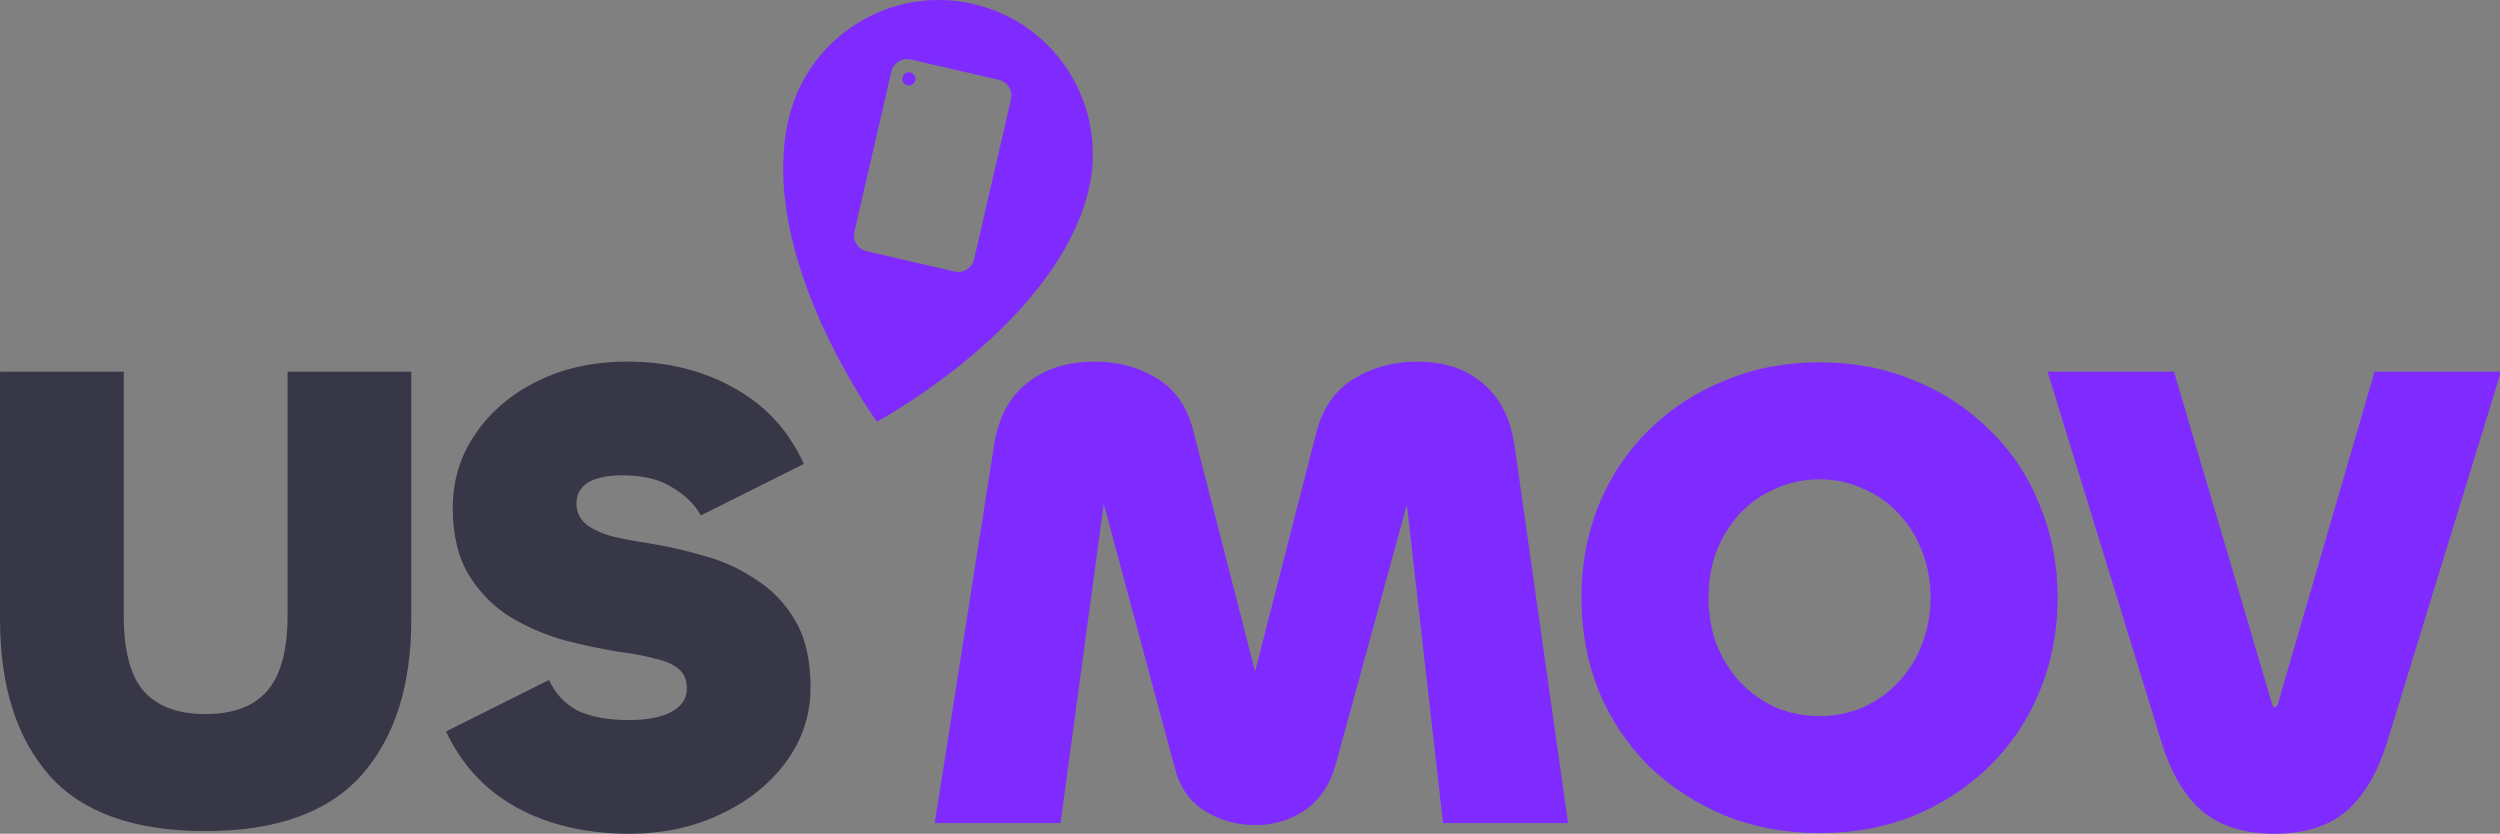 <?xml version="1.0" encoding="UTF-8" standalone="no"?>
<svg
   width="103.798mm"
   height="34.617mm"
   viewBox="0 0 103.798 34.617"
   version="1.1"
   id="svg24357"
   inkscape:version="1.1.1 (3bf5ae0d25, 2021-09-20)"
   sodipodi:docname="LogoUSMOV.svg"
   xmlns:inkscape="http://www.inkscape.org/namespaces/inkscape"
   xmlns:sodipodi="http://sodipodi.sourceforge.net/DTD/sodipodi-0.dtd"
   xmlns:xlink="http://www.w3.org/1999/xlink"
   xmlns="http://www.w3.org/2000/svg"
   xmlns:svg="http://www.w3.org/2000/svg"
   xmlns:rdf="http://www.w3.org/1999/02/22-rdf-syntax-ns#"
   xmlns:cc="http://creativecommons.org/ns#"
   xmlns:dc="http://purl.org/dc/elements/1.1/">
  <rect x="0" y="0" width="103.798" height="34.617" fill="#808080" stroke="none"/>
  <defs
     id="defs24351">
    <clipPath
       clipPathUnits="userSpaceOnUse"
       id="clipPath24">
      <path
         d="m 177.624,459.51 c -9.76,2.252 -19.498,-3.835 -21.75,-13.595 -3.736,-16.192 10.406,-35.567 10.406,-35.567 0,0 21.257,11.451 24.94,27.411 2.252,9.76 -3.835,19.499 -13.596,21.751 z m -7.368,-6.533 10.377,-2.394 c 1.027,-0.237 1.663,-1.255 1.426,-2.281 l -4.35,-18.852 c -0.237,-1.027 -1.255,-1.663 -2.281,-1.426 l -10.377,2.395 c -1.027,0.236 -1.663,1.254 -1.426,2.281 l 4.35,18.851 c 0.237,1.027 1.255,1.663 2.281,1.426 z m -0.066,-1.525 c -0.407,0.081 -0.811,-0.18 -0.905,-0.586 -0.013,-0.057 -0.02,-0.115 -0.02,-0.174 0,-0.36 0.25,-0.674 0.601,-0.755 0.057,-0.013 0.116,-0.02 0.174,-0.02 0.36,0 0.675,0.25 0.755,0.601 0.096,0.414 -0.167,0.833 -0.581,0.929 -0.01,10e-4 -0.019,0.002 -0.029,0.003 z"
         id="path22" />
    </clipPath>
    <mask
       maskUnits="userSpaceOnUse"
       x="0"
       y="0"
       width="1"
       height="1"
       id="mask38">
      <g
         id="g46">
        <g
           id="g44">
          <g
             id="g42">
            <path
               d="m 152.138,410.348 h 41.334 v 51.414 h -41.334 z"
               style="fill:url(#linearGradient36);stroke:none"
               id="path40" />
          </g>
        </g>
      </g>
    </mask>
    <linearGradient
       x1="0"
       y1="0"
       x2="1"
       y2="0"
       gradientUnits="userSpaceOnUse"
       gradientTransform="matrix(12.243,49.63,49.63,-12.243,165.941,410.348)"
       spreadMethod="pad"
       id="linearGradient36">
      <stop
         style="stop-opacity:0;stop-color:#ffffff"
         offset="0"
         id="stop32" />
      <stop
         style="stop-opacity:0.302;stop-color:#ffffff"
         offset="1"
         id="stop34" />
    </linearGradient>
    <linearGradient
       x1="0"
       y1="0"
       x2="1"
       y2="0"
       gradientUnits="userSpaceOnUse"
       gradientTransform="matrix(12.243,49.63,49.63,-12.243,165.941,410.348)"
       spreadMethod="pad"
       id="linearGradient56">
      <stop
         style="stop-opacity:1;stop-color:#ffffff"
         offset="0"
         id="stop52" />
      <stop
         style="stop-opacity:1;stop-color:#ffffff"
         offset="1"
         id="stop54" />
    </linearGradient>
    <clipPath
       clipPathUnits="userSpaceOnUse"
       id="clipPath102">
      <path
         d="m 187.873,363.111 5.112,37.52 8.338,-31.07 c 1.18,-4.483 5.113,-6.685 9.439,-6.685 4.405,0 8.102,2.281 9.439,7 l 8.416,30.676 4.247,-37.441 h 14.709 l -6.292,44.363 c -0.944,6.45 -5.192,9.911 -11.405,9.911 -5.664,0 -10.462,-2.596 -11.956,-8.495 l -7.158,-27.923 -7.237,28.159 c -1.494,5.899 -6.135,8.259 -11.641,8.259 -6.371,0 -10.776,-3.382 -11.798,-9.675 l -7.001,-44.599 z"
         id="path100" />
    </clipPath>
    <mask
       maskUnits="userSpaceOnUse"
       x="0"
       y="0"
       width="1"
       height="1"
       id="mask116">
      <g
         id="g124">
        <g
           id="g122">
          <g
             id="g120">
            <path
               d="m 173.085,362.876 h 74.488 v 54.509 h -74.488 z"
               style="fill:url(#linearGradient114);stroke:none"
               id="path118" />
          </g>
        </g>
      </g>
    </mask>
    <linearGradient
       x1="0"
       y1="0"
       x2="1"
       y2="0"
       gradientUnits="userSpaceOnUse"
       gradientTransform="matrix(0,55.532,55.532,0,238.197,361.853)"
       spreadMethod="pad"
       id="linearGradient114">
      <stop
         style="stop-opacity:0;stop-color:#ffffff"
         offset="0"
         id="stop110" />
      <stop
         style="stop-opacity:0.298;stop-color:#ffffff"
         offset="1"
         id="stop112" />
    </linearGradient>
    <linearGradient
       x1="0"
       y1="0"
       x2="1"
       y2="0"
       gradientUnits="userSpaceOnUse"
       gradientTransform="matrix(0,55.532,55.532,0,238.197,361.853)"
       spreadMethod="pad"
       id="linearGradient134">
      <stop
         style="stop-opacity:1;stop-color:#ffffff"
         offset="0"
         id="stop130" />
      <stop
         style="stop-opacity:1;stop-color:#ffffff"
         offset="1"
         id="stop132" />
    </linearGradient>
    <clipPath
       clipPathUnits="userSpaceOnUse"
       id="clipPath144">
      <path
         d="m 277.148,361.932 c 16.046,0 28.002,11.877 28.002,27.687 0,15.81 -11.956,27.687 -28.002,27.687 -16.046,0 -28.002,-11.877 -28.002,-27.687 0,-15.81 11.956,-27.687 28.002,-27.687 z m 0,13.765 c -7.393,0 -13.057,6.056 -13.057,13.922 0,7.866 5.664,13.922 13.057,13.922 7.394,0 13.057,-6.056 13.057,-13.922 0,-7.866 -5.663,-13.922 -13.057,-13.922 z"
         id="path142" />
    </clipPath>
    <mask
       maskUnits="userSpaceOnUse"
       x="0"
       y="0"
       width="1"
       height="1"
       id="mask158">
      <g
         id="g166">
        <g
           id="g164">
          <g
             id="g162">
            <path
               d="m 249.146,361.932 h 56.004 v 55.374 h -56.004 z"
               style="fill:url(#linearGradient114);stroke:none"
               id="path160" />
          </g>
        </g>
      </g>
    </mask>
    <clipPath
       clipPathUnits="userSpaceOnUse"
       id="clipPath186">
      <path
         d="m 330.635,361.853 c 7.079,0 11.091,3.618 13.293,10.855 l 13.372,43.497 h -14.866 l -11.406,-39.171 c -0.078,-0.236 -0.157,-0.315 -0.314,-0.315 -0.158,0 -0.236,0.079 -0.315,0.315 l -11.562,39.171 H 303.97 l 13.372,-43.497 c 2.202,-7.237 6.214,-10.855 13.293,-10.855 z"
         id="path184" />
    </clipPath>
    <mask
       maskUnits="userSpaceOnUse"
       x="0"
       y="0"
       width="1"
       height="1"
       id="mask200">
      <g
         id="g208">
        <g
           id="g206">
          <g
             id="g204">
            <path
               d="m 303.97,361.853 h 53.33 v 54.352 h -53.33 z"
               style="fill:url(#linearGradient114);stroke:none"
               id="path202" />
          </g>
        </g>
      </g>
    </mask>
    <linearGradient
       inkscape:collect="always"
       xlink:href="#linearGradient134"
       id="linearGradient25078"
       gradientUnits="userSpaceOnUse"
       gradientTransform="matrix(0,55.532,55.532,0,238.197,361.853)"
       x1="0"
       y1="0"
       x2="1"
       y2="0"
       spreadMethod="pad" />
    <linearGradient
       inkscape:collect="always"
       xlink:href="#linearGradient134"
       id="linearGradient25080"
       gradientUnits="userSpaceOnUse"
       gradientTransform="matrix(0,55.532,55.532,0,238.197,361.853)"
       x1="0"
       y1="0"
       x2="1"
       y2="0"
       spreadMethod="pad" />
    <linearGradient
       inkscape:collect="always"
       xlink:href="#linearGradient134"
       id="linearGradient25082"
       gradientUnits="userSpaceOnUse"
       gradientTransform="matrix(0,55.532,55.532,0,238.197,361.853)"
       x1="0"
       y1="0"
       x2="1"
       y2="0"
       spreadMethod="pad" />
  </defs>
  <sodipodi:namedview
     id="base"
     pagecolor="#ffffff"
     bordercolor="#666666"
     borderopacity="1.0"
     inkscape:pageopacity="0.0"
     inkscape:pageshadow="2"
     inkscape:zoom="1.4"
     inkscape:cx="205.35714"
     inkscape:cy="143.92857"
     inkscape:document-units="mm"
     inkscape:current-layer="layer1"
     inkscape:document-rotation="0"
     showgrid="false"
     fit-margin-top="0"
     fit-margin-left="0"
     fit-margin-right="0"
     fit-margin-bottom="0"
     inkscape:window-width="1500"
     inkscape:window-height="867"
     inkscape:window-x="41"
     inkscape:window-y="45"
     inkscape:window-maximized="0"
     inkscape:pagecheckerboard="0" />
  <g
     inkscape:label="Layer 1"
     inkscape:groupmode="layer"
     id="layer1"
     transform="translate(-44.296,-46.316)">
    <path
       d="m 84.708,46.481 c -3.443,-0.794 -6.878,1.353 -7.673,4.796 -1.318,5.712 3.671,12.547 3.671,12.547 0,0 7.499,-4.04 8.798,-9.67 0.794,-3.443 -1.353,-6.879 -4.796,-7.673 z m -2.599,2.305 3.661,0.845 c 0.362,0.084 0.587,0.443 0.503,0.805 l -1.535,6.651 c -0.084,0.362 -0.443,0.587 -0.805,0.503 l -3.661,-0.845 c -0.362,-0.083 -0.587,-0.442 -0.503,-0.805 l 1.535,-6.65 c 0.084,-0.362 0.443,-0.587 0.805,-0.503 z m -0.023,0.538 c -0.144,-0.029 -0.286,0.064 -0.319,0.207 -0.005,0.02 -0.007,0.041 -0.007,0.061 0,0.127 0.088,0.238 0.212,0.266 0.02,0.005 0.041,0.007 0.061,0.007 0.127,0 0.238,-0.088 0.266,-0.212 0.034,-0.146 -0.059,-0.294 -0.205,-0.328 -0.004,-3.44e-4 -0.007,-7.14e-4 -0.01,-0.001 z"
       style="fill:#7f2aff;fill-opacity:1;fill-rule:nonzero;stroke:none;stroke-width:0.353"
       id="path16"
       inkscape:export-xdpi="300"
       inkscape:export-ydpi="300" />
    <g
       id="g18"
       inkscape:export-xdpi="300"
       inkscape:export-ydpi="300"
       transform="matrix(0.353,0,0,-0.353,22.046,208.586)">
      <g
         id="g20"
         clip-path="url(#clipPath24)">
        <g
           id="g26" />
        <g
           id="g48"
           mask="url(#mask38)">
          <g
             id="g50">
            <path
               d="m 177.624,459.51 c -9.76,2.252 -19.498,-3.835 -21.75,-13.595 -3.736,-16.192 10.406,-35.567 10.406,-35.567 0,0 21.257,11.451 24.94,27.411 2.252,9.76 -3.835,19.499 -13.596,21.751 z m -7.368,-6.533 10.377,-2.394 c 1.027,-0.237 1.663,-1.255 1.426,-2.281 l -4.35,-18.852 c -0.237,-1.027 -1.255,-1.663 -2.281,-1.426 l -10.377,2.395 c -1.027,0.236 -1.663,1.254 -1.426,2.281 l 4.35,18.851 c 0.237,1.027 1.255,1.663 2.281,1.426 z m -0.066,-1.525 c -0.407,0.081 -0.811,-0.18 -0.905,-0.586 -0.013,-0.057 -0.02,-0.115 -0.02,-0.174 0,-0.36 0.25,-0.674 0.601,-0.755 0.057,-0.013 0.116,-0.02 0.174,-0.02 0.36,0 0.675,0.25 0.755,0.601 0.096,0.414 -0.167,0.833 -0.581,0.929 -0.01,10e-4 -0.019,0.002 -0.029,0.003 z"
               style="fill:url(#linearGradient56);stroke:none"
               id="path58" />
          </g>
        </g>
      </g>
    </g>
    <g
       id="g78"
       transform="matrix(0.353,0,0,-0.353,42.492,80.489)"
       inkscape:export-xdpi="300"
       inkscape:export-ydpi="300">
      <g
         aria-label="US"
         transform="scale(1,-1)"
         id="text82"
         style="font-weight:bold;font-size:78.657px;font-family:'Chillax Variable';-inkscape-font-specification:Chillax-Bold;fill:#373748">
        <path
           d="m 29.26,0.944 q -12.506,0 -18.327,-6.529 Q 5.113,-12.192 5.113,-23.99 V -53.093 H 19.664 v 28.71 q 0,6.135 2.36,8.888 2.438,2.674 7.236,2.674 4.877,0 7.236,-2.674 2.438,-2.753 2.438,-8.888 v -28.71 h 14.552 v 29.103 q 0,11.799 -5.899,18.406 -5.899,6.529 -18.327,6.529 z"
           id="path11505" />
        <path
           d="m 79.129,1.259 q -7.551,0 -13.214,-3.068 -5.585,-3.068 -8.338,-8.967 l 12.113,-6.057 q 1.101,2.438 3.382,3.618 2.36,1.101 6.057,1.101 1.966,0 3.461,-0.393 1.494,-0.393 2.36,-1.18 0.944,-0.865 0.944,-2.124 0,-1.573 -1.023,-2.36 -0.944,-0.787 -2.753,-1.18 -1.73,-0.472 -4.169,-0.787 -2.989,-0.472 -6.371,-1.337 -3.382,-0.944 -6.45,-2.753 -2.989,-1.888 -4.877,-4.955 -1.888,-3.146 -1.888,-7.866 0,-4.877 2.674,-8.731 2.674,-3.933 7.315,-6.214 4.641,-2.281 10.54,-2.281 7,0 12.506,3.068 5.585,3.068 8.259,8.967 l -12.113,6.057 q -1.101,-1.966 -3.382,-3.304 -2.202,-1.416 -5.899,-1.416 -1.73,0 -2.91,0.393 -1.18,0.315 -1.809,1.101 -0.629,0.708 -0.629,1.809 0,1.494 1.101,2.438 1.101,0.865 2.989,1.416 1.966,0.472 4.562,0.865 2.989,0.472 6.214,1.416 3.304,0.865 6.135,2.753 2.91,1.809 4.719,4.877 1.809,3.068 1.809,7.866 0,4.877 -2.91,8.81 -2.832,3.854 -7.708,6.135 -4.798,2.281 -10.697,2.281 z"
           id="path11507" />
      </g>
    </g>
    <g
       id="g90"
       transform="matrix(0.353,0,0,-0.353,81.997,80.489)"
       inkscape:export-xdpi="300"
       inkscape:export-ydpi="300">
      <g
         aria-label="MOV"
         transform="scale(1,-1)"
         id="text94"
         style="font-weight:bold;font-size:78.657px;font-family:'Chillax Variable';-inkscape-font-specification:Chillax-Bold;fill:#7f2aff">
        <path
           d="M 17.934,0 H 3.146 L 10.147,-44.598 q 0.787,-4.719 3.854,-7.158 3.146,-2.517 7.944,-2.517 4.169,0 7.315,1.966 3.225,1.888 4.326,6.293 l 7.63,29.732 q -0.157,-0.472 -0.393,-0.472 -0.157,0 -0.236,0.157 -0.079,0.157 -0.157,0.315 l 7.551,-29.496 q 1.101,-4.405 4.405,-6.45 3.304,-2.045 7.551,-2.045 4.641,0 7.63,2.517 3.068,2.517 3.776,7.394 L 77.634,0 h -14.709 l -4.483,-39.486 q 0.079,0.157 0.157,0.315 0.079,0.157 0.236,0.157 0.157,0 0.236,-0.157 0.079,-0.157 0.157,-0.315 l -8.967,32.721 q -1.023,3.54 -3.618,5.27 -2.517,1.73 -5.821,1.73 -3.225,0 -5.899,-1.652 -2.674,-1.652 -3.54,-5.034 l -8.888,-33.036 q 0.079,0.157 0.157,0.315 0.079,0.157 0.236,0.157 0.157,0 0.236,-0.157 0.079,-0.157 0.157,-0.315 z"
           id="path29078" />
        <path
           d="m 107.209,1.18 q -5.978,0 -11.091,-2.045 -5.113,-2.124 -8.967,-5.821 -3.776,-3.776 -5.899,-8.81 -2.045,-5.113 -2.045,-11.012 0,-5.899 2.045,-10.933 2.124,-5.113 5.899,-8.81 3.854,-3.776 8.967,-5.821 5.113,-2.124 11.091,-2.124 6.057,0 11.091,2.124 5.113,2.045 8.888,5.821 3.854,3.697 5.899,8.81 2.124,5.034 2.124,10.933 0,5.899 -2.124,11.012 -2.045,5.034 -5.899,8.81 -3.776,3.697 -8.888,5.821 -5.034,2.045 -11.091,2.045 z m 0,-13.765 q 2.753,0 5.113,-1.023 2.438,-1.101 4.169,-2.989 1.809,-1.888 2.753,-4.405 1.023,-2.596 1.023,-5.506 0,-2.989 -1.023,-5.506 -0.944,-2.517 -2.753,-4.405 -1.73,-1.888 -4.169,-2.91 -2.36,-1.101 -5.113,-1.101 -2.753,0 -5.191,1.101 -2.36,1.023 -4.169,2.91 -1.73,1.888 -2.753,4.405 -0.944,2.517 -0.944,5.506 0,2.91 0.944,5.506 1.023,2.517 2.753,4.405 1.809,1.888 4.169,2.989 2.438,1.023 5.191,1.023 z"
           id="path29080" />
        <path
           d="m 160.696,1.259 q -5.27,0 -8.495,-2.674 -3.146,-2.753 -4.798,-8.18 L 134.031,-53.093 h 14.866 l 11.563,39.171 q 0.079,0.157 0.157,0.236 0.079,0.079 0.157,0.079 0.157,0 0.157,-0.079 0.079,-0.079 0.157,-0.236 l 11.405,-39.171 h 14.866 l -13.372,43.497 q -1.652,5.427 -4.798,8.18 -3.146,2.674 -8.495,2.674 z"
           id="path29082" />
      </g>
    </g>
    <g
       id="g96"
       inkscape:export-xdpi="300"
       inkscape:export-ydpi="300"
       transform="matrix(0.353,0,0,-0.353,22.046,208.586)">
      <g
         id="g98"
         clip-path="url(#clipPath102)">
        <g
           id="g104" />
        <g
           id="g126"
           mask="url(#mask116)">
          <g
             id="g128">
            <path
               d="m 187.873,363.111 5.112,37.52 8.338,-31.07 c 1.18,-4.483 5.113,-6.685 9.439,-6.685 4.405,0 8.102,2.281 9.439,7 l 8.416,30.676 4.247,-37.441 h 14.709 l -6.292,44.363 c -0.944,6.45 -5.192,9.911 -11.405,9.911 -5.664,0 -10.462,-2.596 -11.956,-8.495 l -7.158,-27.923 -7.237,28.159 c -1.494,5.899 -6.135,8.259 -11.641,8.259 -6.371,0 -10.776,-3.382 -11.798,-9.675 l -7.001,-44.599 z"
               style="fill:url(#linearGradient25082);stroke:none"
               id="path136" />
          </g>
        </g>
      </g>
    </g>
    <g
       id="g138"
       inkscape:export-xdpi="300"
       inkscape:export-ydpi="300"
       transform="matrix(0.353,0,0,-0.353,22.046,208.586)">
      <g
         id="g140"
         clip-path="url(#clipPath144)">
        <g
           id="g146" />
        <g
           id="g168"
           mask="url(#mask158)">
          <g
             id="g170">
            <path
               d="m 277.148,361.932 c 16.046,0 28.002,11.877 28.002,27.687 0,15.81 -11.956,27.687 -28.002,27.687 -16.046,0 -28.002,-11.877 -28.002,-27.687 0,-15.81 11.956,-27.687 28.002,-27.687 z m 0,13.765 c -7.393,0 -13.057,6.056 -13.057,13.922 0,7.866 5.664,13.922 13.057,13.922 7.394,0 13.057,-6.056 13.057,-13.922 0,-7.866 -5.663,-13.922 -13.057,-13.922 z"
               style="fill:url(#linearGradient25080);stroke:none"
               id="path178" />
          </g>
        </g>
      </g>
    </g>
    <g
       id="g180"
       inkscape:export-xdpi="300"
       inkscape:export-ydpi="300"
       transform="matrix(0.353,0,0,-0.353,22.046,208.586)">
      <g
         id="g182"
         clip-path="url(#clipPath186)">
        <g
           id="g188" />
        <g
           id="g210"
           mask="url(#mask200)">
          <g
             id="g212">
            <path
               d="m 330.635,361.853 c 7.079,0 11.091,3.618 13.293,10.855 l 13.372,43.497 h -14.866 l -11.406,-39.171 c -0.078,-0.236 -0.157,-0.315 -0.314,-0.315 -0.158,0 -0.236,0.079 -0.315,0.315 l -11.562,39.171 H 303.97 l 13.372,-43.497 c 2.202,-7.237 6.214,-10.855 13.293,-10.855 z"
               style="fill:url(#linearGradient25078);stroke:none"
               id="path220" />
          </g>
        </g>
      </g>
    </g>
  </g>
</svg>

